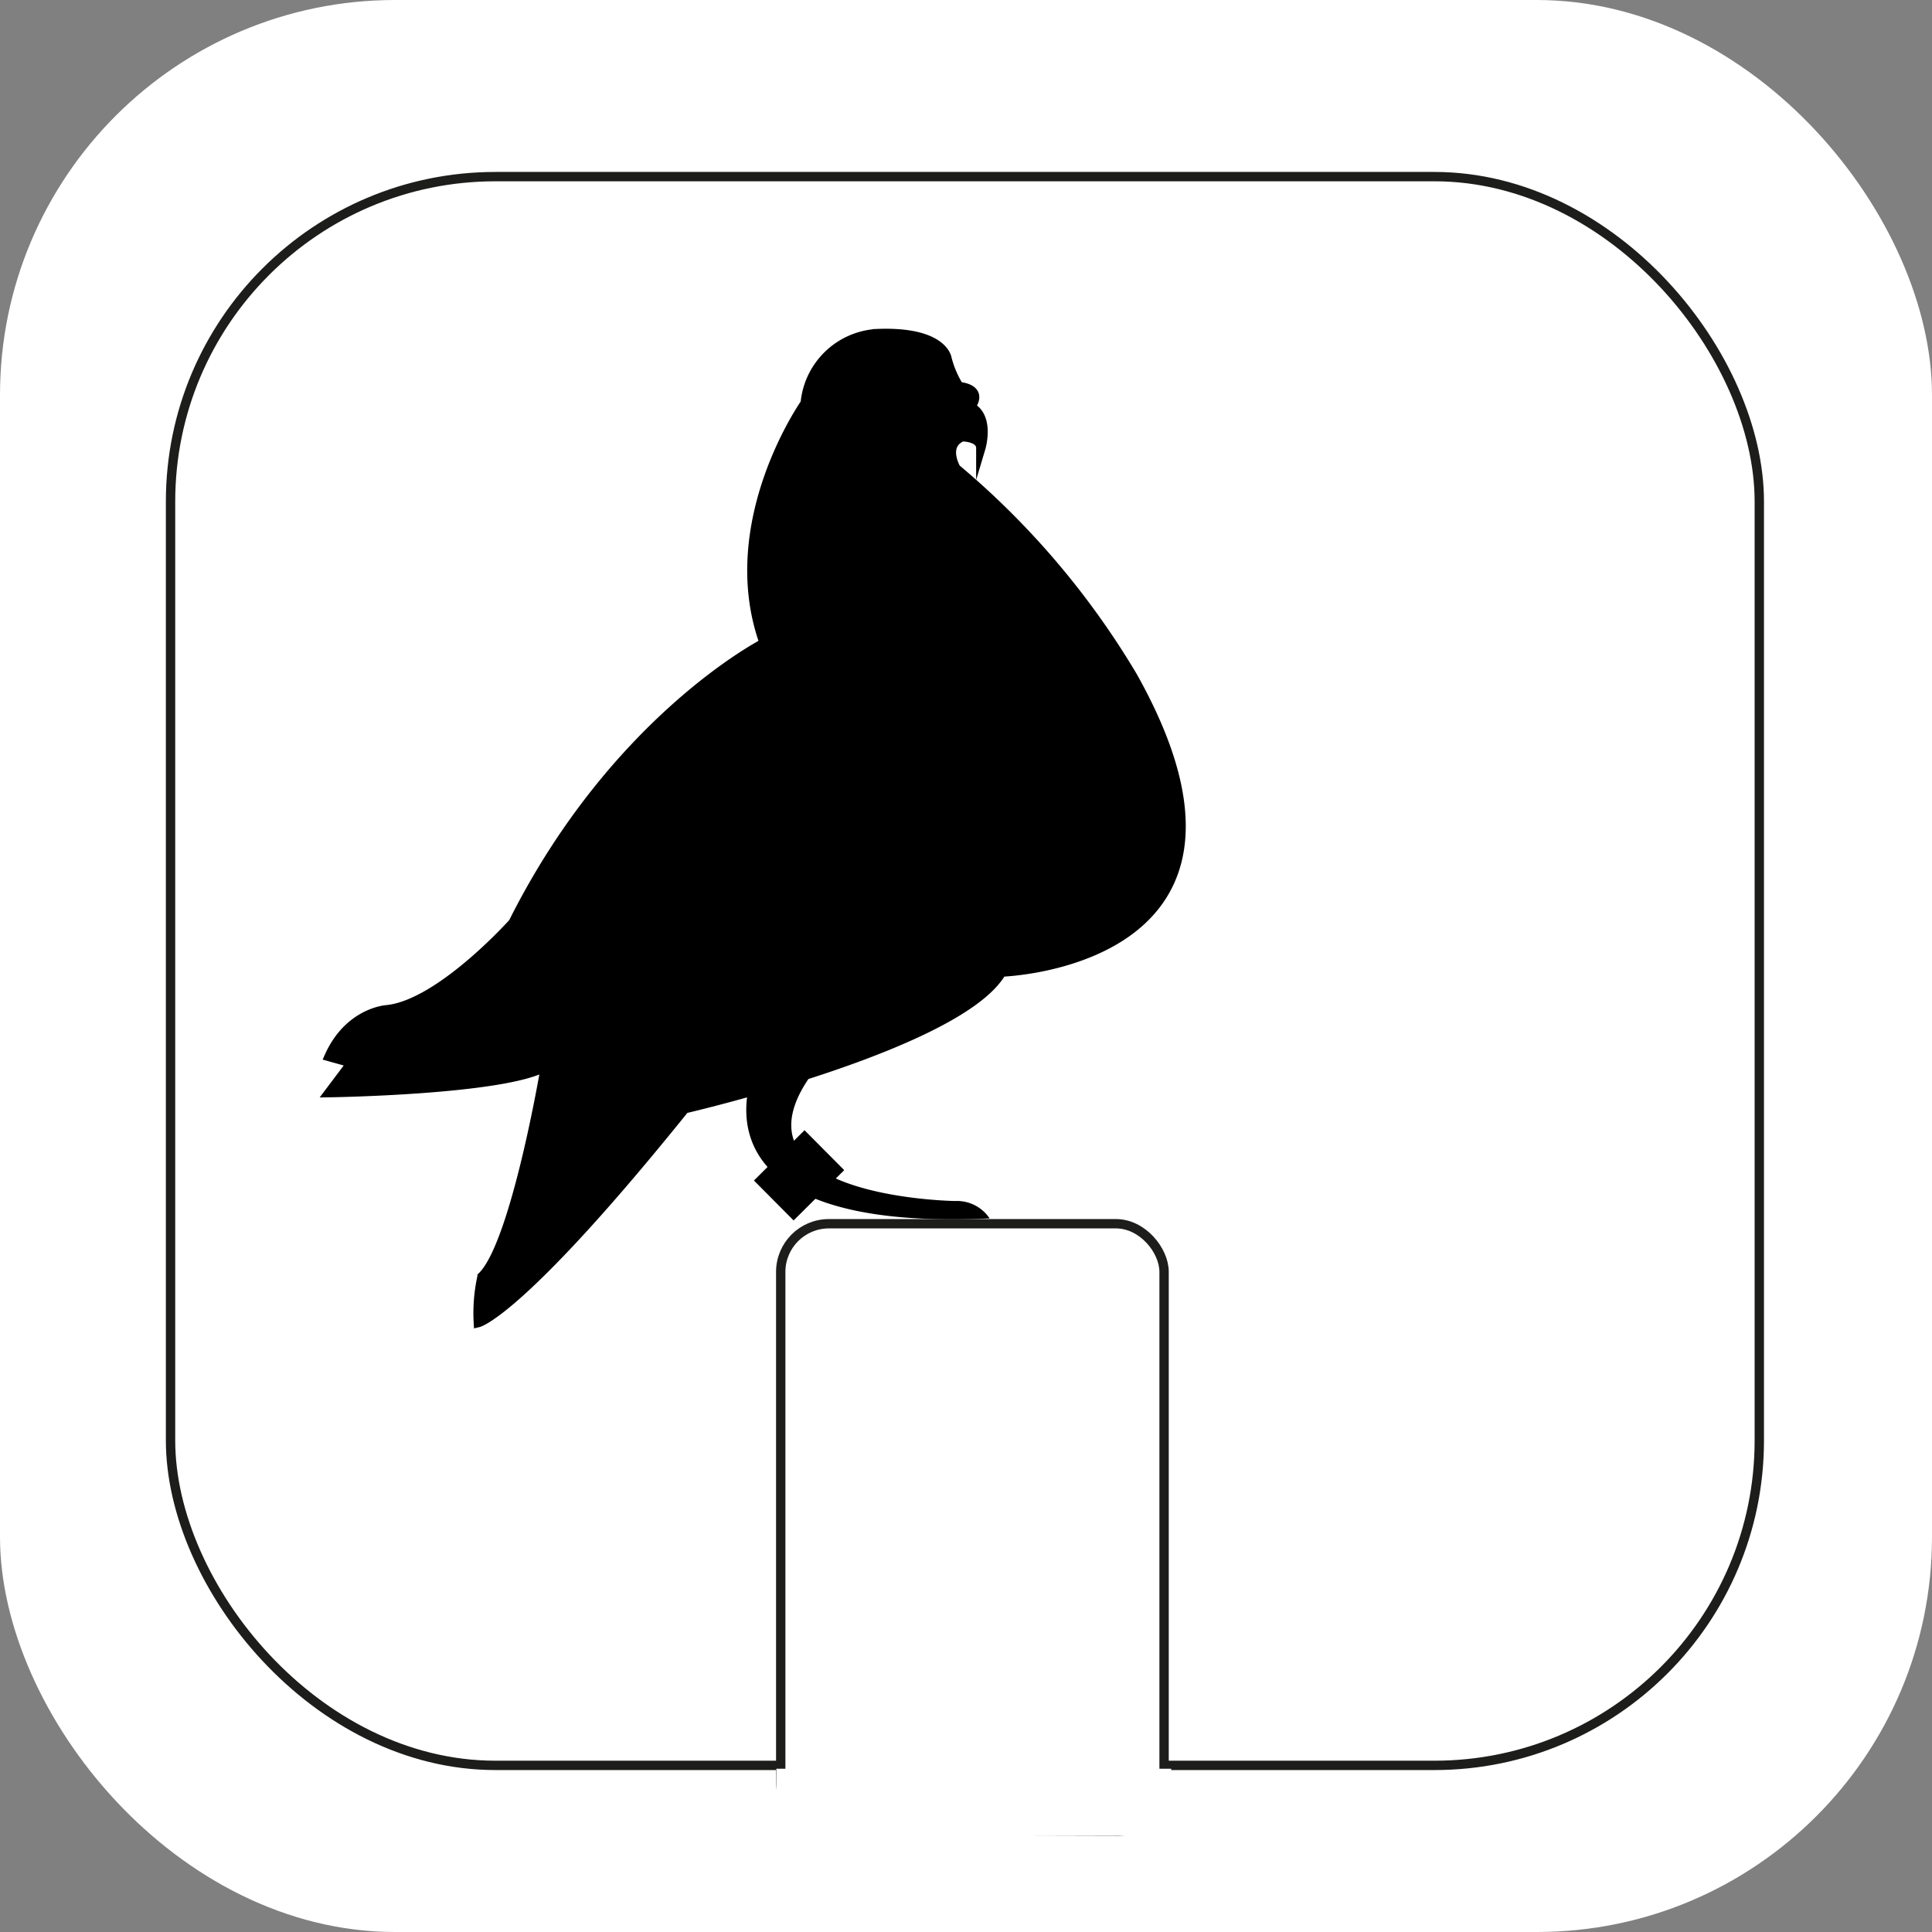 <svg xmlns="http://www.w3.org/2000/svg" viewBox="0 0 206.63 206.63"><rect x="0" y="0" width="206.63" height="206.63" fill="#808080" stroke="none"/><defs><style>.cls-1,.cls-2{fill:#fff;}.cls-2{stroke:#1d1d1b;}.cls-2,.cls-3{stroke-miterlimit:10;}.cls-3{stroke:#000;}</style></defs><g id="Capa_2" data-name="Capa 2"><g id="Capa_1-2" data-name="Capa 1"><rect class="cls-1" width="206.63" height="206.63" rx="42.26"/><rect class="cls-2" x="18.24" y="18.89" width="169.92" height="169.92" rx="34.75"/><path class="cls-3" d="M102.9,46.71s2,0,2,1.21c0,0,1-3.34-1.1-4.4,0,0,1.57-1.83-1.24-2.18a10.53,10.53,0,0,1-1.28-3s-.38-2.94-7.45-2.66a8.2,8.2,0,0,0-7.71,7.44s-9,12.76-4.39,25.66c0,0-15.94,8.12-26.85,29.91,0,0-7.84,8.78-13.56,9.31,0,0-4,.26-6.12,5l2.4.67-2.4,3.19s18.75-.27,23.14-2.8c0,0-3.19,19-6.78,22.47a17.94,17.94,0,0,0-.4,4.92s4.52-1.06,22.07-22.87c0,0,29.38-6.78,33.9-14.62,0,0,31.24-.93,14-31.64a87,87,0,0,0-18.88-22.2S100.78,47.64,102.9,46.71Z"/><path d="M79.64,114.44l1.06-.13s-8.17,17.54,25.14,16a4.2,4.2,0,0,0-3.7-1.86s-25.8-.35-14.77-14.29"/><rect x="81.65" y="122.69" width="7.63" height="6.02" transform="translate(-63.77 96.81) rotate(-44.83)"/><rect class="cls-2" x="83.5" y="130.88" width="41" height="65" rx="5.15"/><polygon class="cls-1" points="83.03 189.17 125.26 189.17 125.55 196.34 82.98 196.45 83.03 189.17"/></g></g></svg>
